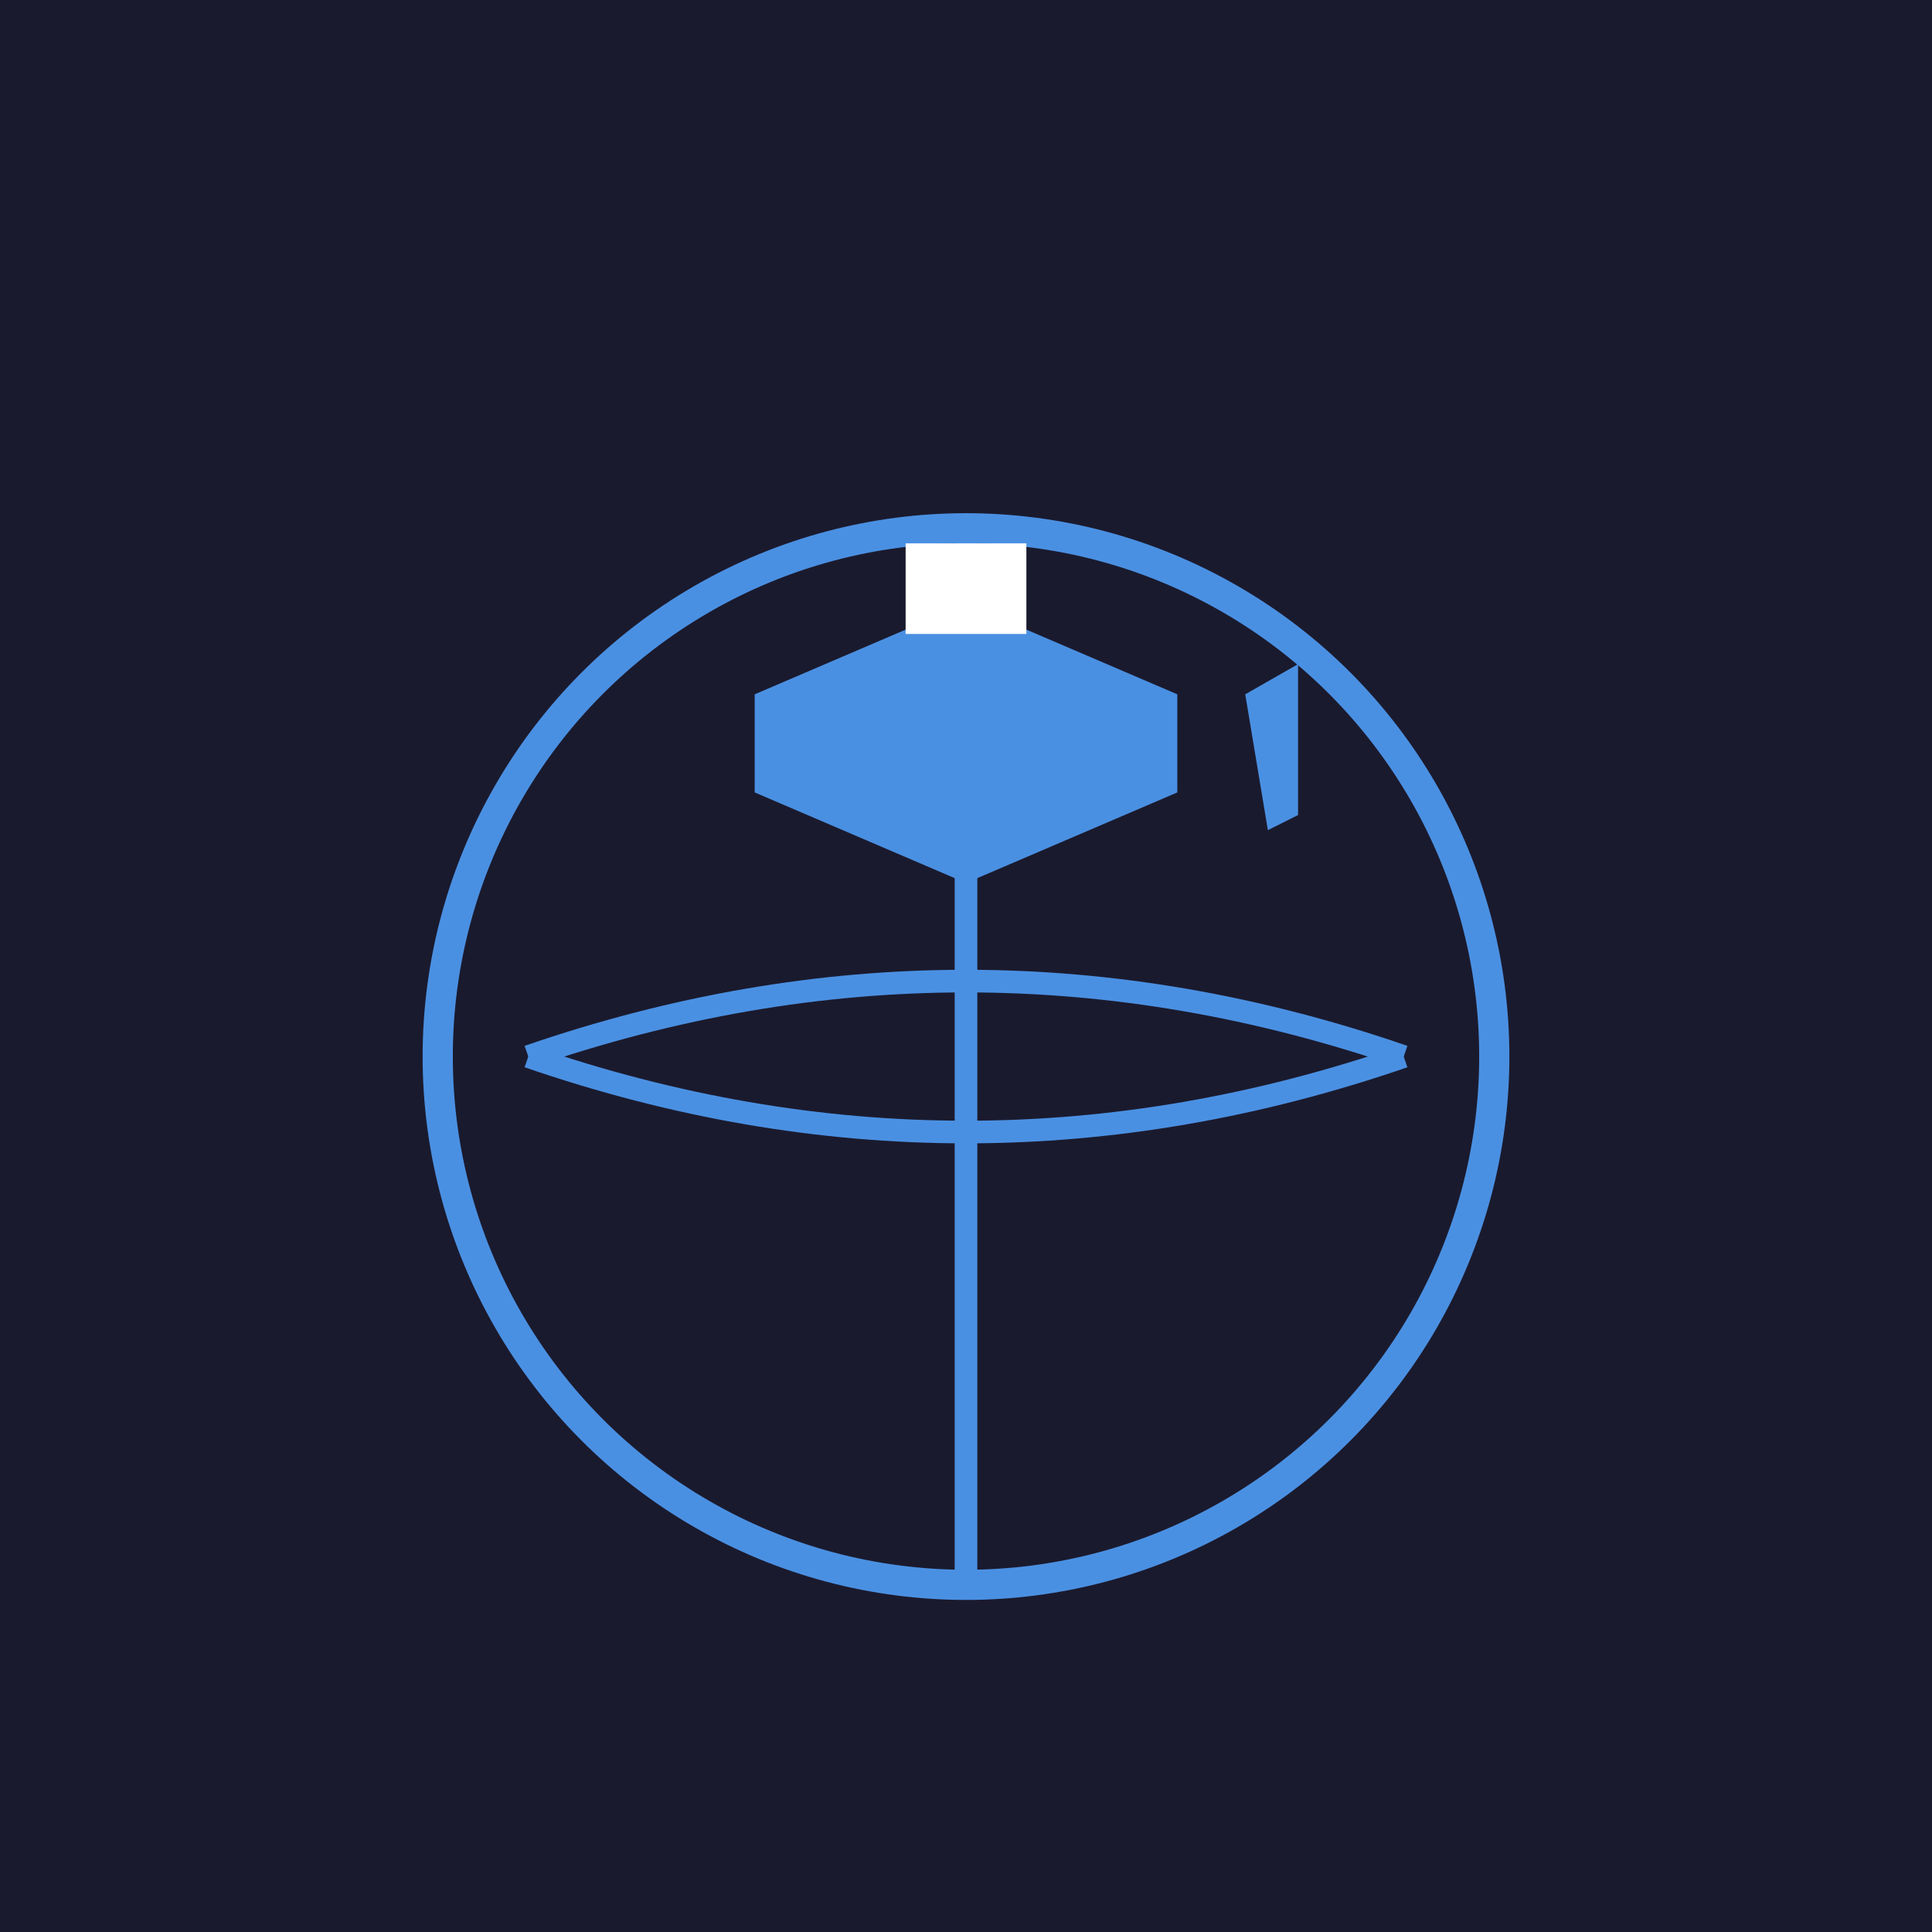 <svg xmlns="http://www.w3.org/2000/svg" viewBox="0 0 256 256">
  <rect width="256" height="256" fill="#1a1a2e"/>
  <circle cx="128" cy="140" r="70" fill="none" stroke="#4a90e2" stroke-width="4"/>
  <path d="M 70 140 Q 128 120 186 140" fill="none" stroke="#4a90e2" stroke-width="3"/>
  <path d="M 70 140 Q 128 160 186 140" fill="none" stroke="#4a90e2" stroke-width="3"/>
  <line x1="128" y1="70" x2="128" y2="210" stroke="#4a90e2" stroke-width="3"/>
  <path d="M 128 80 L 100 92 L 100 105 L 128 117 L 156 105 L 156 92 Z" fill="#4a90e2"/>
  <rect x="120" y="72" width="16" height="12" fill="#ffffff"/>
  <path d="M 165 92 L 172 88 L 172 108 L 168 110 Z" fill="#4a90e2"/>
</svg>